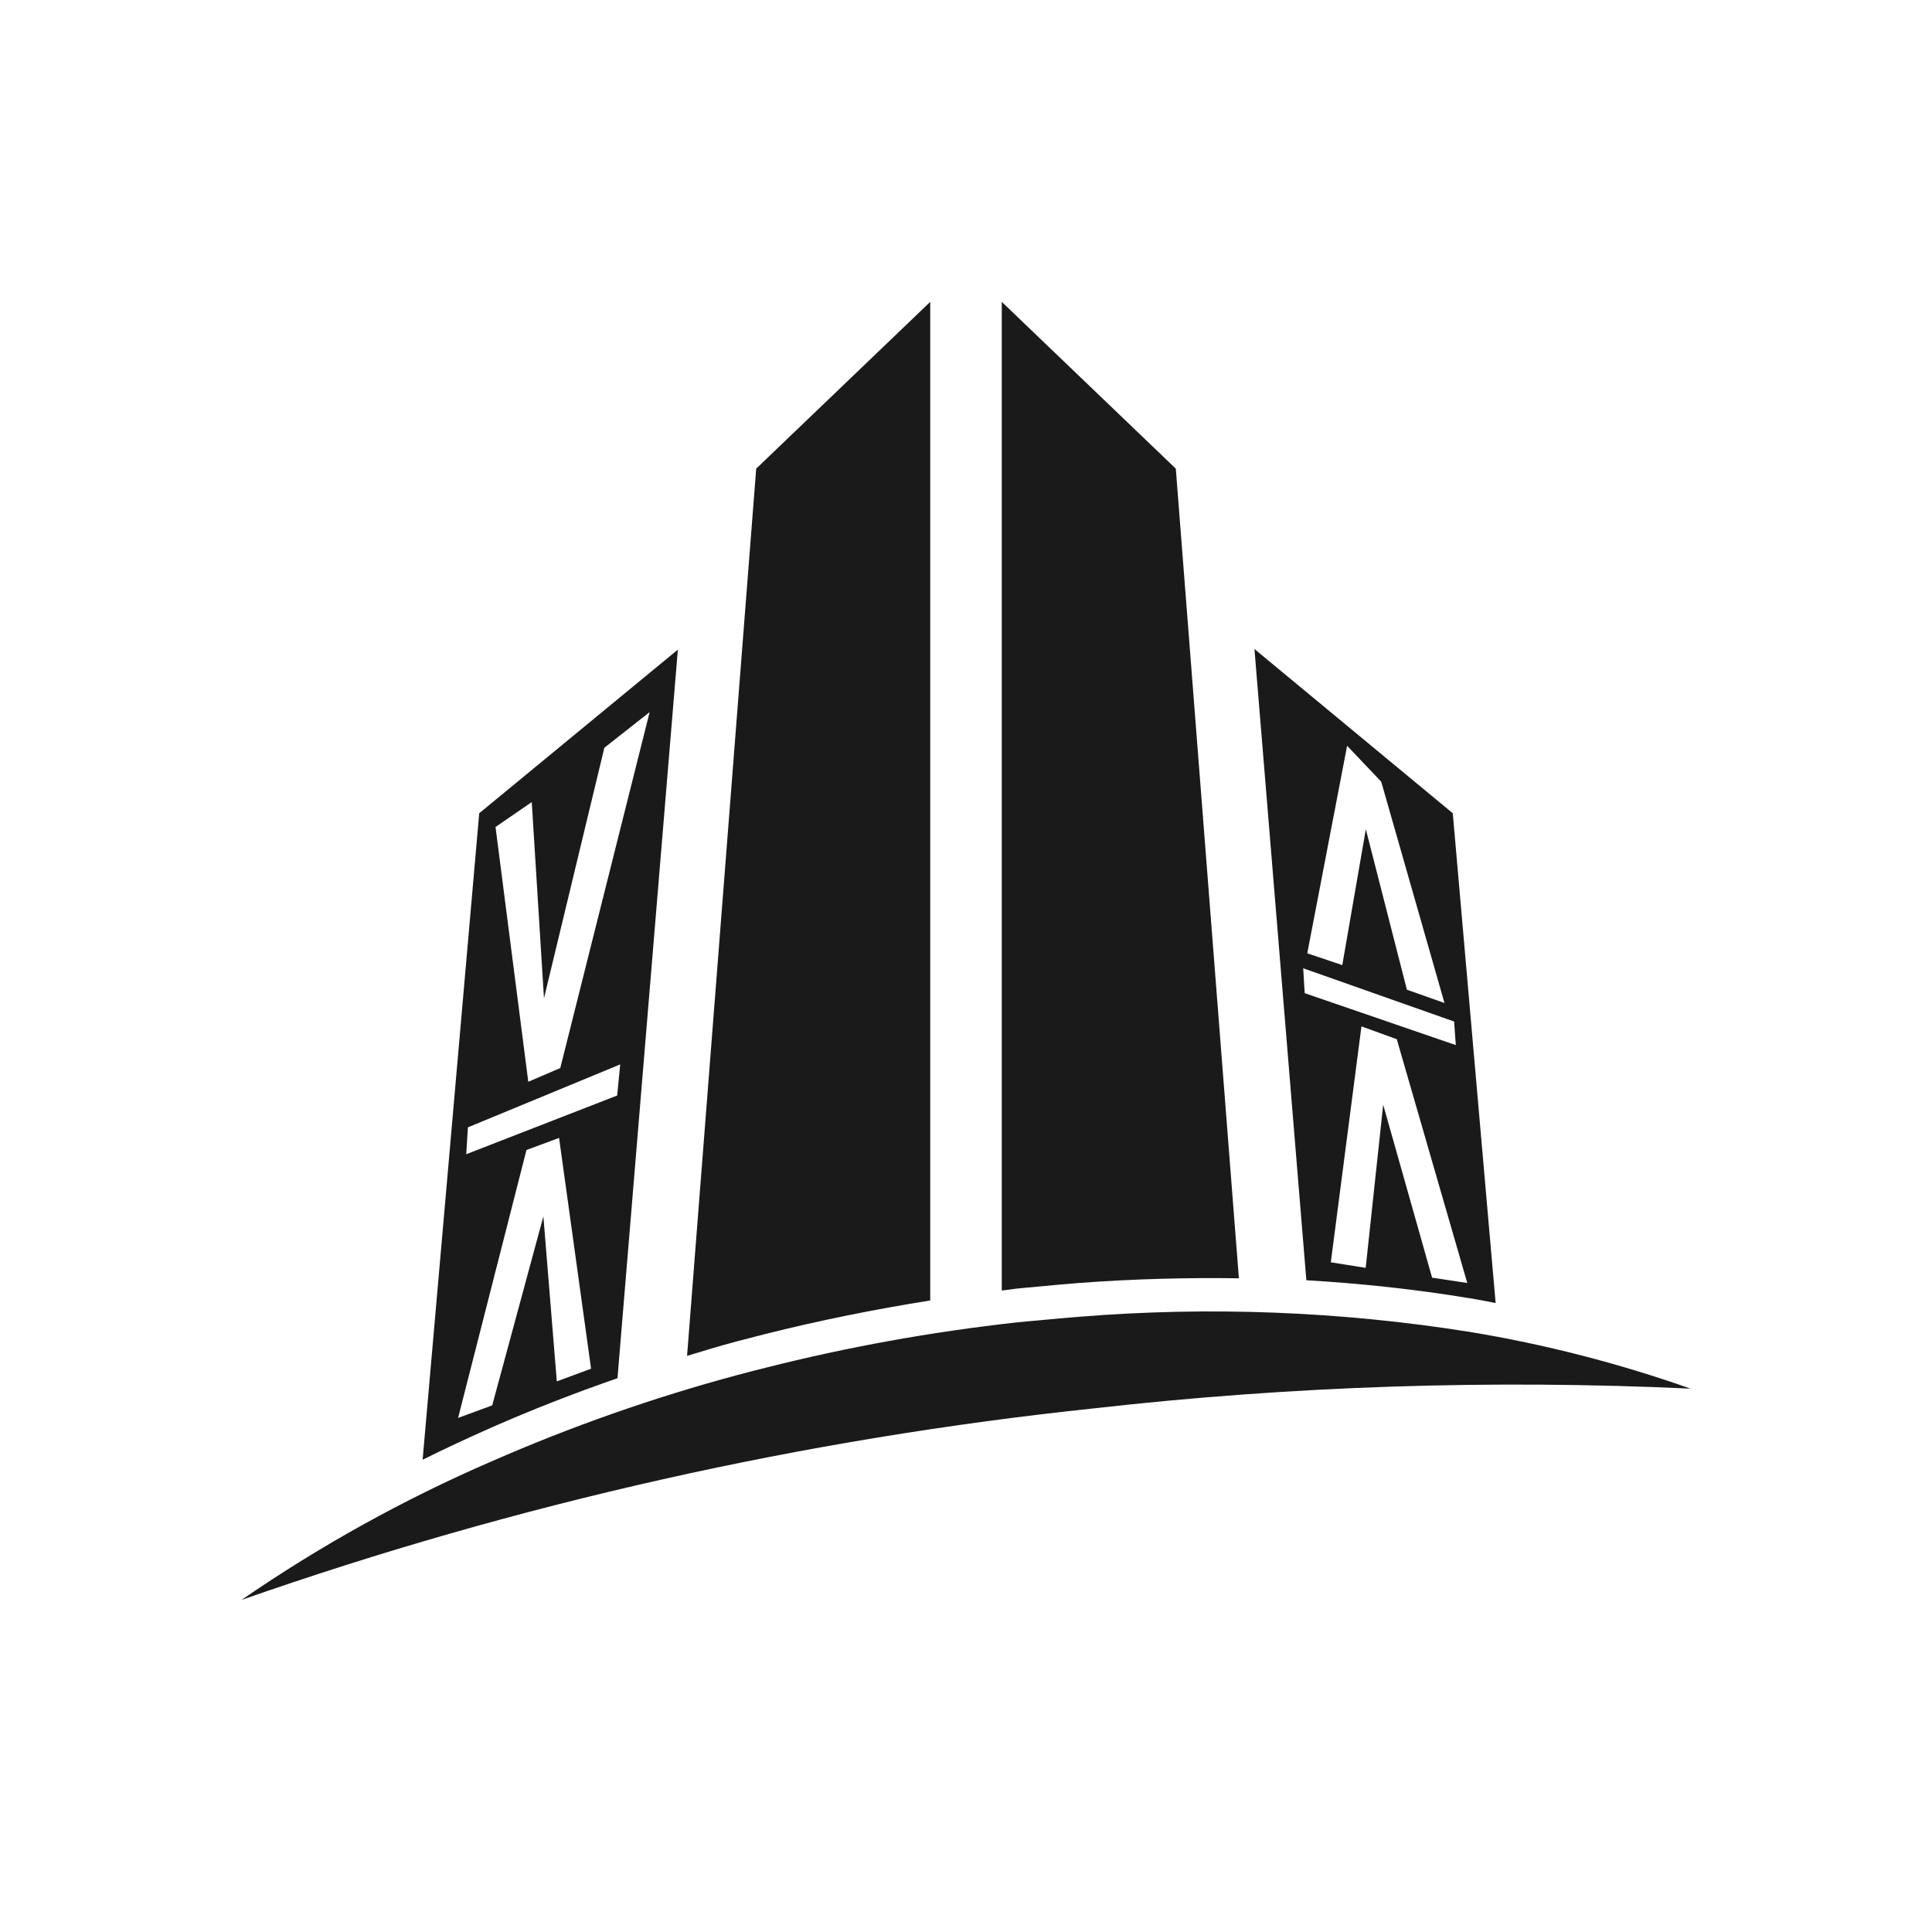 <svg width="64" height="64" viewBox="0 0 64 64" fill="none" xmlns="http://www.w3.org/2000/svg">
<path d="M16.26 48.42C18.905 47.26 21.635 46.3 24.425 45.55C24.73 45.465 25.045 45.39 25.355 45.31C28.08 44.62 30.855 44.12 33.65 43.81C33.915 43.78 34.185 43.76 34.45 43.735C34.885 43.69 35.32 43.655 35.75 43.62C40.065 43.27 44.405 43.44 48.68 44.12C51.17 44.53 53.62 45.16 56 46C49.42 45.695 42.82 45.91 36.275 46.65C26.635 47.665 17.15 49.795 8 53C10.6 51.21 13.365 49.675 16.26 48.42Z" fill="#1A1A1A"/>
<path d="M24.425 44.43L25.355 44.19C27.13 43.745 28.955 43.375 30.815 43.08V10L25.05 15.525L22.76 44.915C23.31 44.745 23.865 44.58 24.425 44.43Z" fill="#1A1A1A"/>
<path d="M33.65 42.69C33.915 42.66 34.185 42.64 34.45 42.615C34.885 42.57 35.32 42.535 35.75 42.5C37.55 42.365 39.315 42.32 41.04 42.345L38.95 15.525L33.185 10V42.75C33.34 42.735 33.5 42.71 33.65 42.69Z" fill="#1A1A1A"/>
<path d="M15.875 26.94L14 48.355C14.735 47.99 15.49 47.64 16.255 47.3C17.605 46.705 19.01 46.155 20.455 45.655L22.455 21.52L15.875 26.94ZM17.615 26.57L18.02 33.07L20.02 24.77L21.52 23.59L18.56 35.38L17.5 35.835L16.415 27.395L17.615 26.57ZM18.445 45.76L18 40.295L16.305 46.555L15.175 46.97L17.44 38.095L18.52 37.695L19.58 45.34L18.445 45.76ZM20.445 36.29L15.445 38.235L15.5 37.345L20.545 35.26L20.445 36.29Z" fill="#1A1A1A"/>
<path d="M48.125 26.94L41.555 21.5L43.275 42.41C45.085 42.515 46.89 42.71 48.68 43.005C48.97 43.05 49.255 43.11 49.545 43.165L48.125 26.94ZM44.625 24.705L45.755 25.895L47.85 33.225L46.605 32.785L45.245 27.47L44.465 31.97L43.305 31.58L44.625 24.705ZM43.22 32.9L43.17 32.075L48.17 33.84L48.225 34.62L43.22 32.9ZM47.44 42.325L45.82 36.595L45.24 42L44.085 41.815L45.1 34L46.27 34.425L48.605 42.5L47.44 42.325Z" fill="#1A1A1A"/>
</svg>
